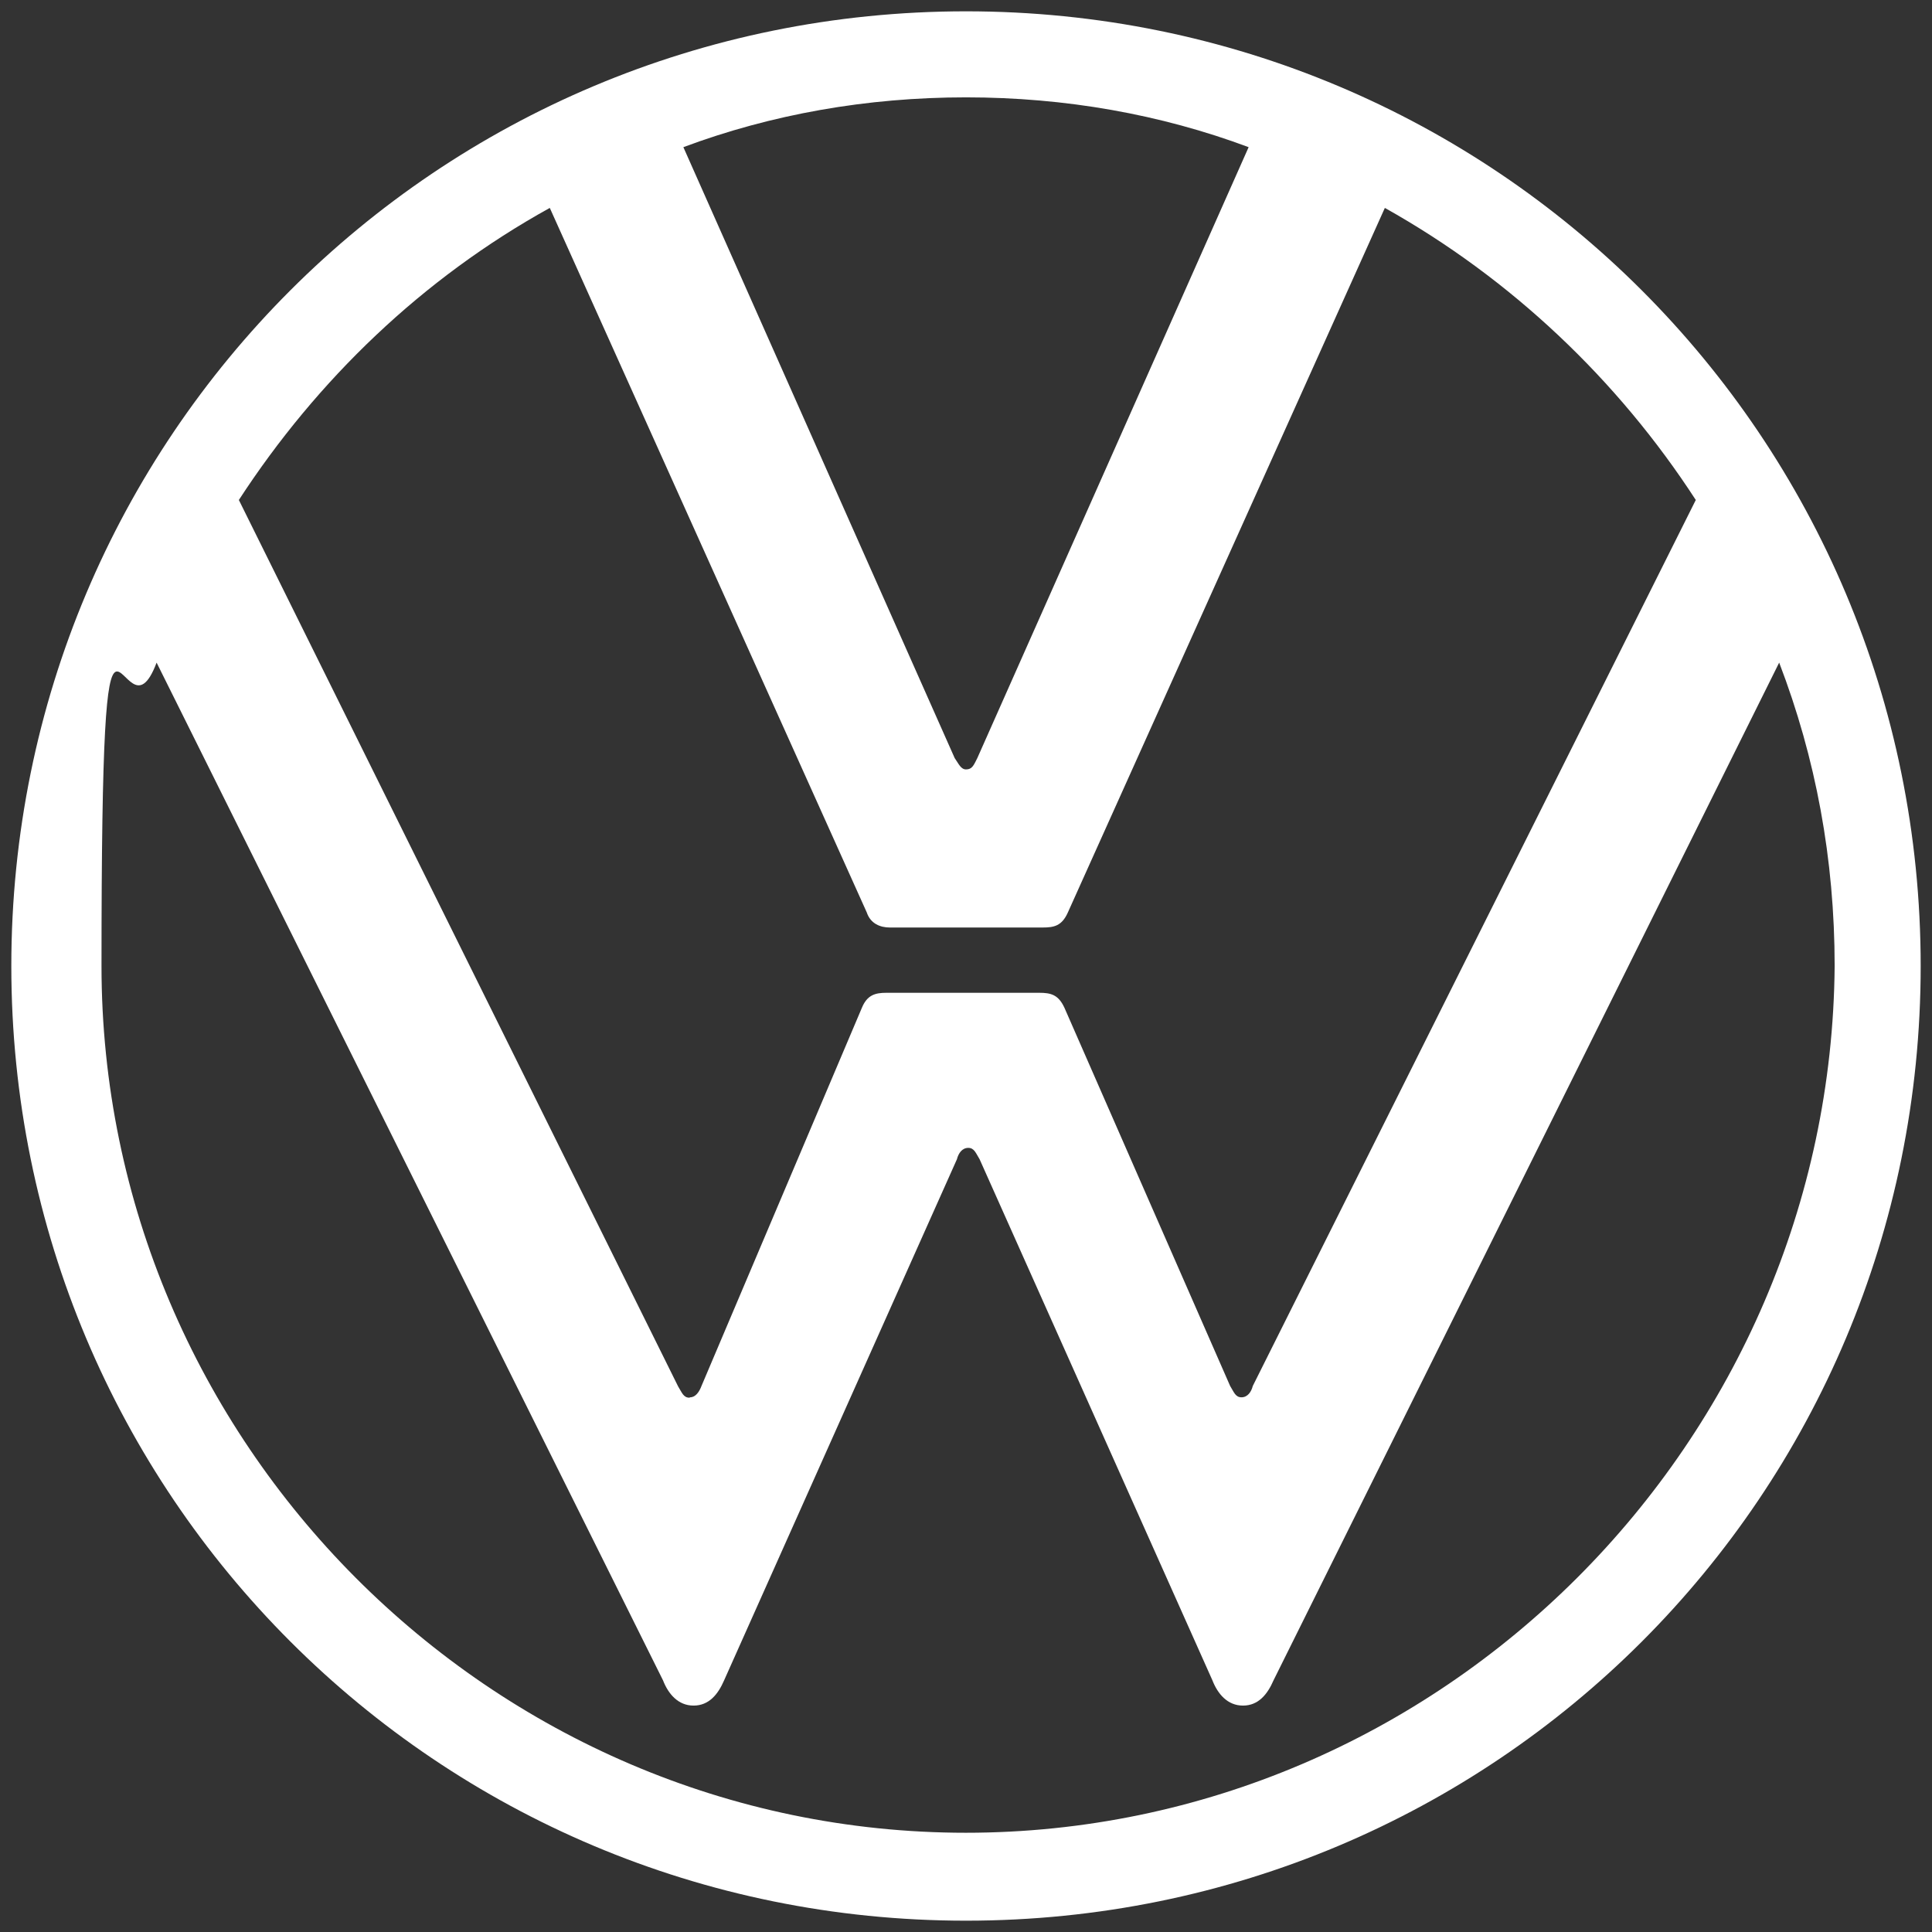 <svg xmlns="http://www.w3.org/2000/svg" id="Layer_1" viewBox="0 0 512 512"><rect x="0" y="0" width="512" height="512" fill="#333333" stroke="none"/><defs><style>      .st0 {        fill: #fff;        fill-rule: evenodd;      }    </style></defs><path class="st0" d="M256,509c140.2,0,253-112.8,253-253S396.2,3,256,3,3,115.9,3,256s112.9,253,253,253M182.7,370.4c-1.6,0-2-1.4-3-3L63.3,132.5c20.7-31.8,48.6-58.7,82.4-77.4l84,186.7c1,3,3.6,4,6.1,4h40.5c3,0,5.1-.4,6.7-4l84-186.7c33.4,18.7,61.7,45.5,82.4,77.4l-117.4,234.8c-.4,1.6-1.4,3-3,3s-2-1.4-3-3l-43.9-100.2c-1.6-3.5-3.6-4-6.7-4h-40.5c-3,0-5.1.6-6.5,4l-42.5,100.2c-.6,1.6-1.6,3-3,3M256,203.9c-1.4,0-2-1.6-3-3L181.1,39c23.3-8.7,48.6-13.2,74.9-13.2s51.6,4.5,74.9,13.2l-71.9,161.9c-1,2-1.4,3-3,3M256,485.7c-125.9,0-229.1-103.7-229.1-229.7s5.1-55.1,14.6-80.4l134.2,269.7c1.4,3.6,4,6.7,8.1,6.7s6.5-3,8.1-6.7l61.7-138.1c.4-1.6,1.4-3,3-3s2,1.4,3,3l61.7,138.1c1.4,3.6,4,6.7,8.1,6.7s6.5-3,8.1-6.7l134-269.7c9.7,25.3,14.7,52.1,14.7,80.4-1,126.1-104.2,229.7-230.3,229.7"></path></svg>